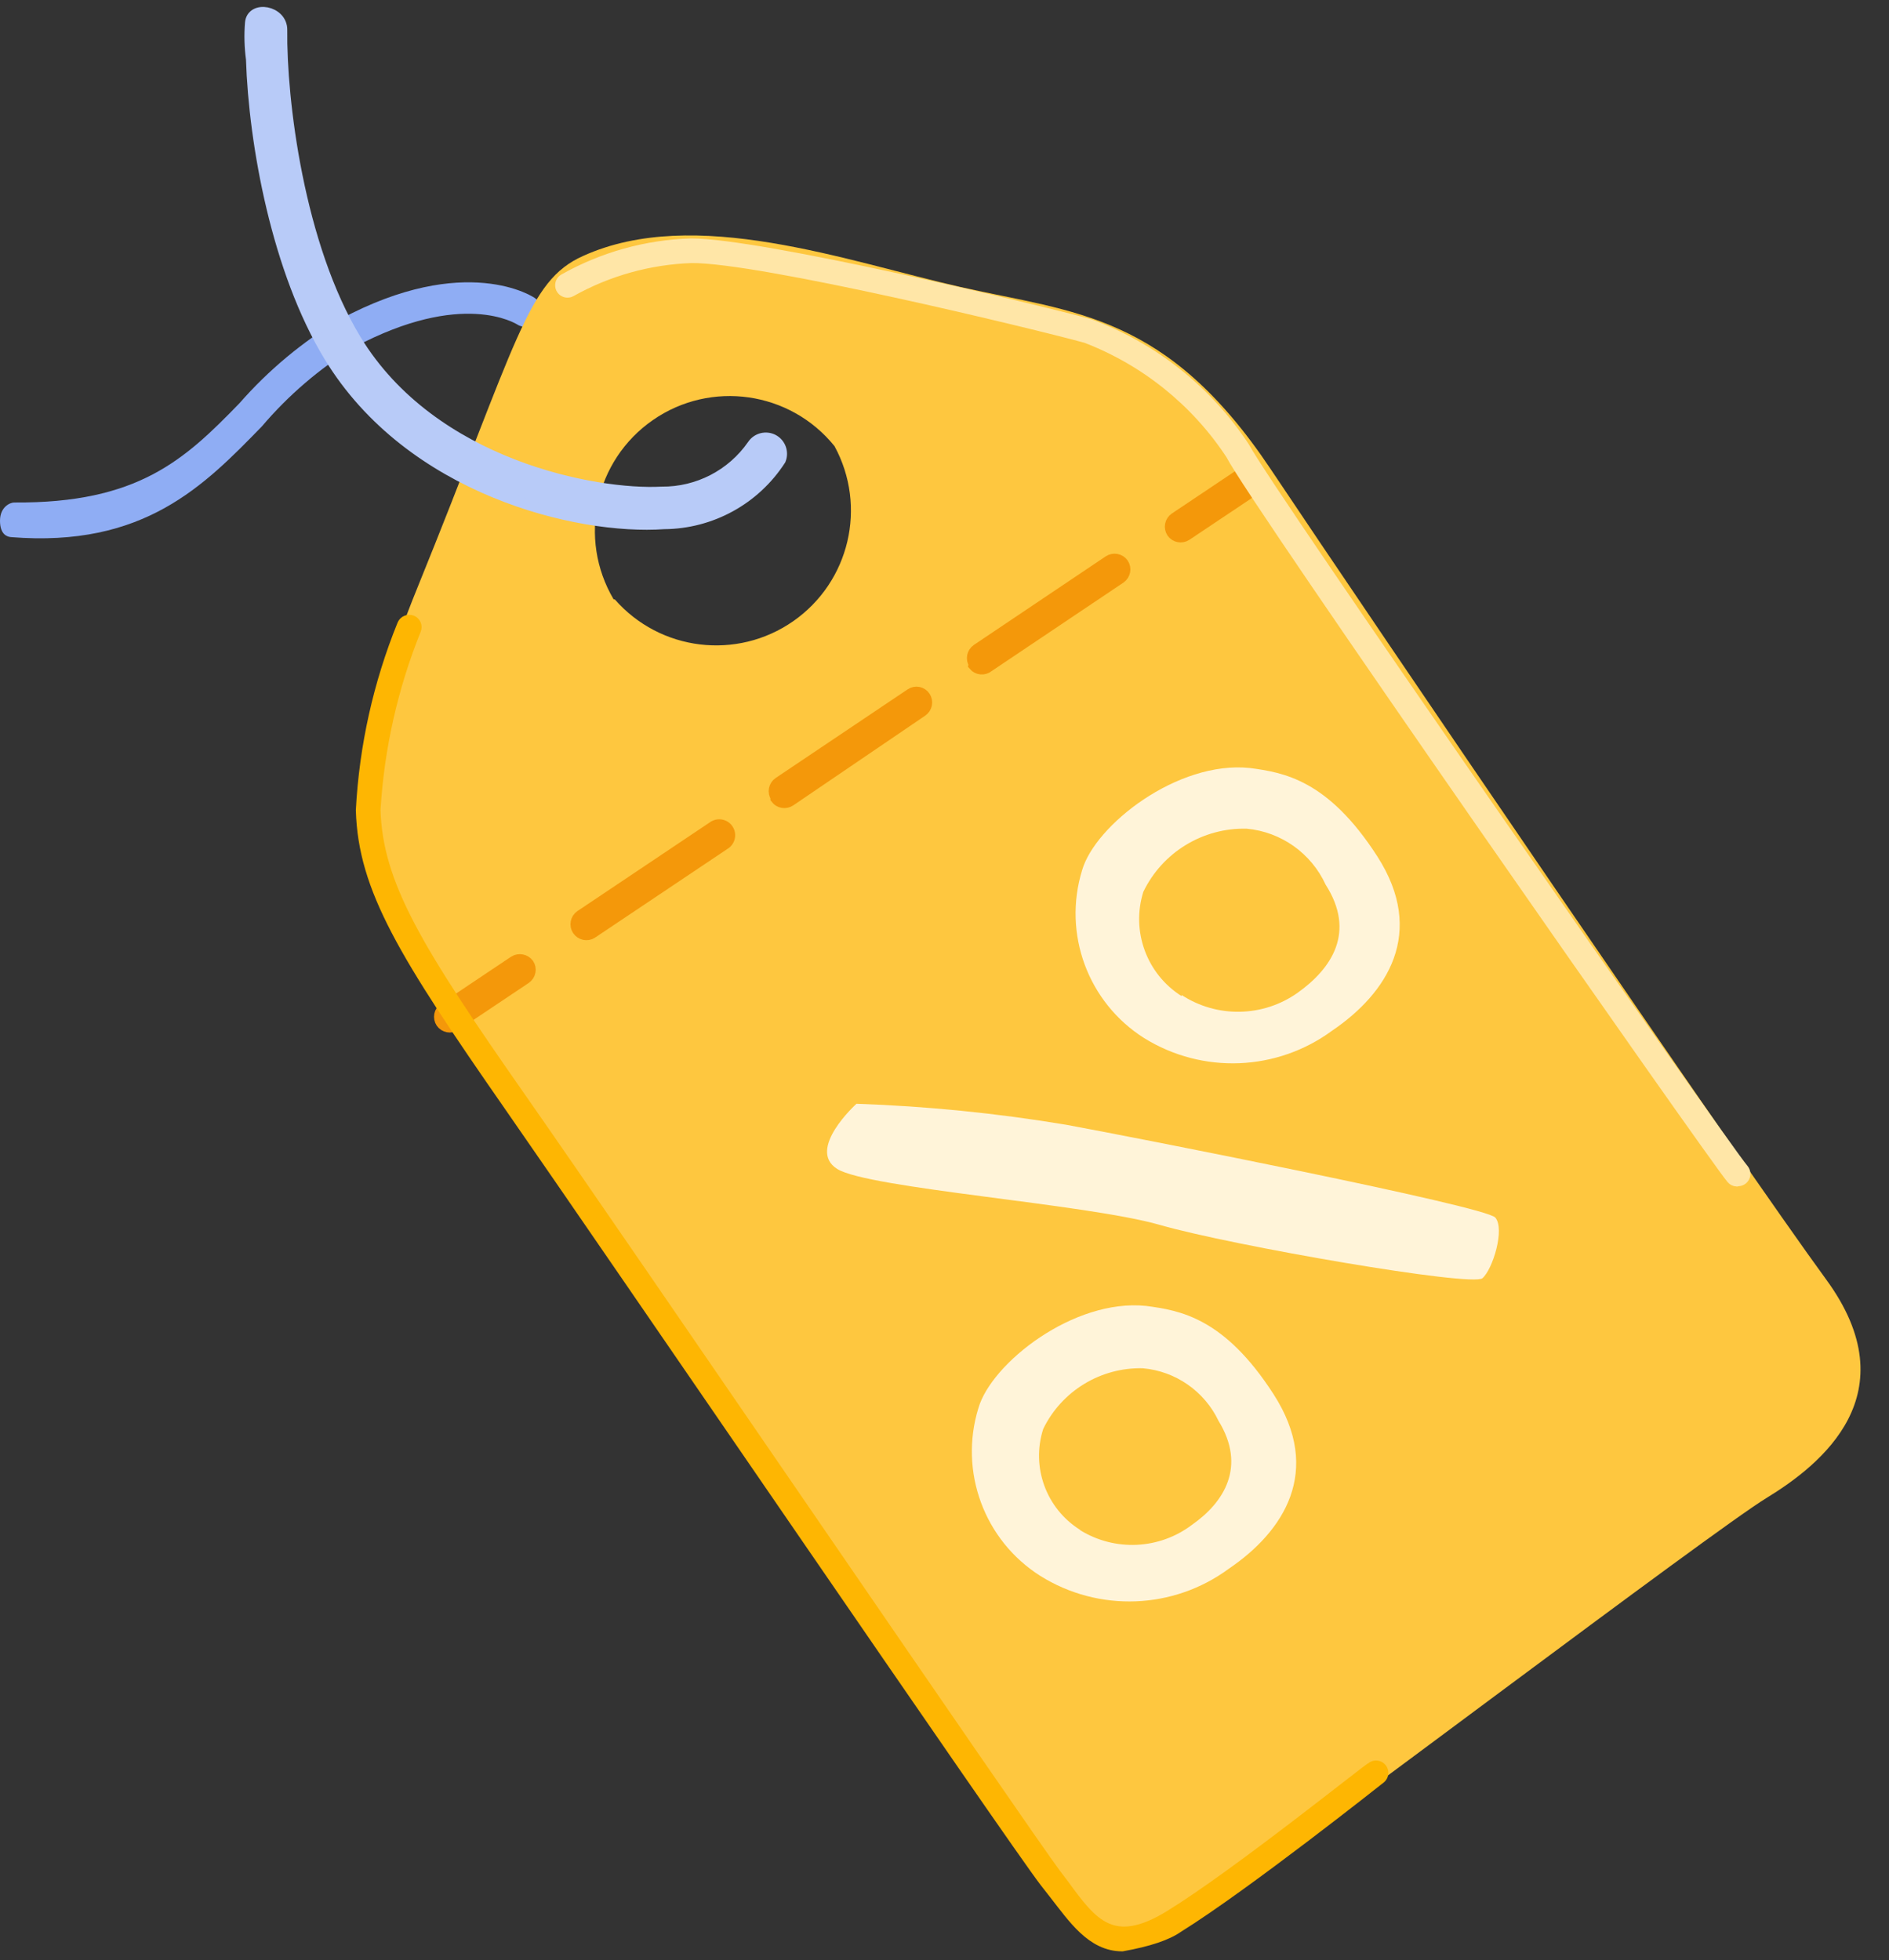 <?xml version="1.0" encoding="UTF-8"?>
<svg width="53px" height="55px" viewBox="0 0 53 55" version="1.1" xmlns="http://www.w3.org/2000/svg" xmlns:xlink="http://www.w3.org/1999/xlink">
    <rect x="0" y="0" width="53" height="55" fill="#333333" stroke="none"/>
    <!-- Generator: Sketch 53.2 (72643) - https://sketchapp.com -->
    <title>Sin título-1-13</title>
    <desc>Created with Sketch.</desc>
    <g id="final" stroke="none" stroke-width="1" fill="none" fill-rule="evenodd">
        <g id="modal-automático-registro" transform="translate(-388, -540)" fill-rule="nonzero">
            <g id="Group-30" transform="translate(337, 235)">
                <g id="Sin-título-1-13" transform="translate(51, 305)">
                    <path d="M0.4,14.099 C3.865,14.122 5.172,12.911 6.722,11.31 C7.534,10.383 8.487,9.589 9.546,8.957 C13.068,7.067 14.989,8.33 15.036,8.385 C15.208,8.532 15.242,8.784 15.116,8.972 C14.99,9.16 14.744,9.224 14.542,9.122 C14.472,9.075 12.973,8.126 9.938,9.742 C8.964,10.341 8.09,11.09 7.349,11.962 C5.718,13.637 4.037,15.369 0.307,15.07 C0.199,15.061 4.99996609e-17,14.996 0,14.61 C0,14.224 0.283,14.098 0.4,14.099 Z" id="Path" fill="#8FADF4"></path>
                    <path d="M49.561,42.031 C51.091,41.097 53.588,39.112 51.235,35.896 C48.882,32.68 38.569,17.531 35.651,13.162 C32.733,8.792 30.16,8.777 26.96,8.055 C23.759,7.333 19.492,5.757 16.354,7.184 C14.785,7.89 14.534,9.538 11.703,16.511 C8.871,23.485 10.455,25.579 12.864,29.062 C15.272,32.545 26.839,49.31 28.973,52.196 C31.107,55.083 31.554,55.114 34.056,53.389 C36.558,51.663 48.032,42.964 49.561,42.031 Z M17.217,16.817 C16.209,15.111 16.689,12.916 18.317,11.787 C19.945,10.657 22.169,10.976 23.414,12.518 C24.336,14.211 23.837,16.326 22.256,17.429 C20.675,18.531 18.518,18.268 17.249,16.817 L17.217,16.817 Z" id="Shape" fill="#FEC73F"></path>
                    <path d="M32.881,14.942 L32.881,14.942 C32.793,14.807 32.827,14.626 32.96,14.534 L34.929,13.216 C34.993,13.172 35.072,13.155 35.149,13.17 C35.226,13.184 35.293,13.229 35.336,13.295 C35.425,13.429 35.39,13.61 35.258,13.703 L33.289,15.02 C33.154,15.109 32.974,15.074 32.881,14.942 L32.881,14.942 Z" id="Path" stroke="#F4980A" stroke-width="0.3" fill="#F4980A"></path>
                    <path d="M16.204,26.096 L16.204,26.096 C16.116,25.962 16.151,25.781 16.283,25.688 L19.993,23.202 C20.081,23.132 20.201,23.117 20.304,23.164 C20.406,23.211 20.473,23.312 20.477,23.424 C20.481,23.537 20.421,23.642 20.323,23.696 L16.612,26.183 C16.476,26.27 16.294,26.231 16.204,26.096 L16.204,26.096 Z M21.766,22.363 L21.766,22.363 C21.678,22.228 21.712,22.047 21.844,21.955 L25.547,19.468 C25.611,19.423 25.691,19.407 25.767,19.421 C25.844,19.436 25.912,19.481 25.955,19.546 C26.043,19.681 26.009,19.862 25.876,19.954 L22.174,22.472 C22.041,22.562 21.861,22.531 21.766,22.402 L21.766,22.363 Z M27.328,18.629 L27.328,18.629 C27.239,18.494 27.274,18.313 27.406,18.221 L31.108,15.734 C31.243,15.646 31.424,15.68 31.516,15.813 L31.516,15.813 C31.605,15.947 31.57,16.128 31.438,16.221 L27.735,18.707 C27.609,18.81 27.424,18.792 27.32,18.668 L27.328,18.629 Z" id="Shape" stroke="#F4980A" stroke-width="0.3" fill="#F4980A"></path>
                    <path d="M12.377,28.693 L12.377,28.693 C12.288,28.558 12.323,28.377 12.455,28.285 L14.424,26.967 C14.559,26.883 14.737,26.917 14.832,27.046 C14.92,27.18 14.885,27.361 14.753,27.453 L12.784,28.771 C12.65,28.86 12.469,28.825 12.377,28.693 L12.377,28.693 Z" id="Path" stroke="#F4980A" stroke-width="0.3" fill="#F4980A"></path>
                    <path d="M38.643,24.027 C37.255,21.87 36.008,21.674 35.067,21.548 C33.035,21.337 30.721,23.156 30.36,24.419 C29.813,26.201 30.526,28.129 32.101,29.126 C33.739,30.143 35.83,30.059 37.381,28.914 C38.918,27.871 40.024,26.176 38.643,24.027 Z M33.153,27.949 C32.173,27.33 31.732,26.129 32.078,25.023 C32.613,23.914 33.749,23.22 34.98,23.251 C35.945,23.341 36.788,23.939 37.192,24.819 C38.047,26.153 37.365,27.173 36.408,27.855 C35.438,28.542 34.148,28.567 33.153,27.918 L33.153,27.949 Z" id="Shape" fill="#FFF4D9"></path>
                    <path d="M35.733,39.119 C34.345,36.962 33.098,36.766 32.156,36.641 C30.125,36.429 27.811,38.249 27.45,39.512 C26.903,41.294 27.616,43.221 29.191,44.218 C30.829,45.241 32.924,45.16 34.478,44.014 C36.016,42.971 37.122,41.277 35.733,39.119 Z M30.305,42.924 C29.353,42.328 28.926,41.162 29.27,40.092 C29.788,39.028 30.879,38.363 32.062,38.39 C32.982,38.471 33.79,39.032 34.188,39.865 C34.972,41.143 34.353,42.147 33.443,42.783 C32.528,43.476 31.281,43.535 30.305,42.932 L30.305,42.924 Z" id="Shape" fill="#FFF4D9"></path>
                    <path d="M24.03,30.969 C24.03,30.969 22.618,32.248 23.488,32.797 C24.359,33.346 30.486,33.777 32.533,34.366 C34.58,34.954 41.303,36.115 41.593,35.864 C41.883,35.613 42.228,34.483 41.954,34.162 C41.679,33.84 31.756,31.895 29.913,31.558 C27.967,31.233 26.002,31.037 24.03,30.969 L24.03,30.969 Z" id="Path" fill="#FFF4D9"></path>
                    <path d="M4.16,6.123 C3.938,5.864 3.745,5.584 3.584,5.287 C3.347,4.851 4.145,4.51 4.434,4.968 C5.479,6.62 8.12,9.783 10.914,11.128 C14.632,12.916 18.931,11.128 20.429,10.037 C21.286,9.492 21.818,8.558 21.849,7.543 C21.851,7.313 22.028,7.123 22.256,7.102 C22.485,7.082 22.692,7.239 22.735,7.465 C22.739,8.788 22.075,10.024 20.97,10.751 C19.025,12.218 14.475,13.826 10.537,11.928 C8.004,10.712 5.525,8.084 4.16,6.123 Z" id="Path" stroke="#B8CBF8" stroke-width="0.3" fill="#B8CBF8" transform="translate(13.138, 8.772) rotate(33) translate(-13.138, -8.772) "></path>
                    <path d="M31.486,54.6 C30.631,54.6 30.113,53.816 29.572,53.125 L29.321,52.804 C28.411,51.627 17.186,35.188 14.299,31.039 C11.326,26.764 10.197,24.936 10.134,22.732 C10.229,20.943 10.621,19.183 11.295,17.523 C11.338,17.423 11.452,17.375 11.554,17.413 C11.603,17.432 11.643,17.471 11.663,17.519 C11.684,17.568 11.684,17.623 11.663,17.672 C11.014,19.283 10.63,20.989 10.526,22.724 C10.589,24.818 11.703,26.646 14.621,30.819 C17.539,34.992 28.725,51.392 29.634,52.6 L29.854,52.89 C30.639,53.965 31.211,54.741 32.827,53.745 C34.725,52.576 38.434,49.585 38.489,49.585 C38.545,49.543 38.62,49.534 38.684,49.561 C38.749,49.589 38.793,49.649 38.802,49.718 C38.81,49.788 38.781,49.857 38.725,49.899 C38.725,49.899 34.945,52.898 33.055,54.074 C32.748,54.292 32.225,54.468 31.486,54.6 Z" id="Path" stroke="#FEB602" stroke-width="0.3" fill="#FEB602"></path>
                    <path d="M48.727,33.141 C48.672,33.138 48.621,33.113 48.586,33.07 C47.99,32.356 35.18,14.017 34.537,12.746 C33.558,11.258 32.137,10.114 30.474,9.475 C29.085,9.091 21.296,7.208 19.398,7.231 C18.215,7.273 17.058,7.595 16.025,8.173 C15.965,8.209 15.889,8.211 15.828,8.177 C15.766,8.143 15.727,8.079 15.726,8.008 C15.724,7.938 15.761,7.872 15.821,7.835 C16.912,7.219 18.137,6.877 19.39,6.839 C21.327,6.839 28.991,8.667 30.568,9.098 C32.348,9.755 33.871,10.964 34.914,12.55 C35.588,13.828 48.319,32.105 48.916,32.811 C48.965,32.871 48.975,32.954 48.941,33.023 C48.907,33.092 48.836,33.135 48.759,33.133 L48.727,33.141 Z" id="Path" stroke="#FFE6A7" stroke-width="0.3" fill="#FFE6A7"></path>
                </g>
            </g>
        </g>
    </g>
</svg>